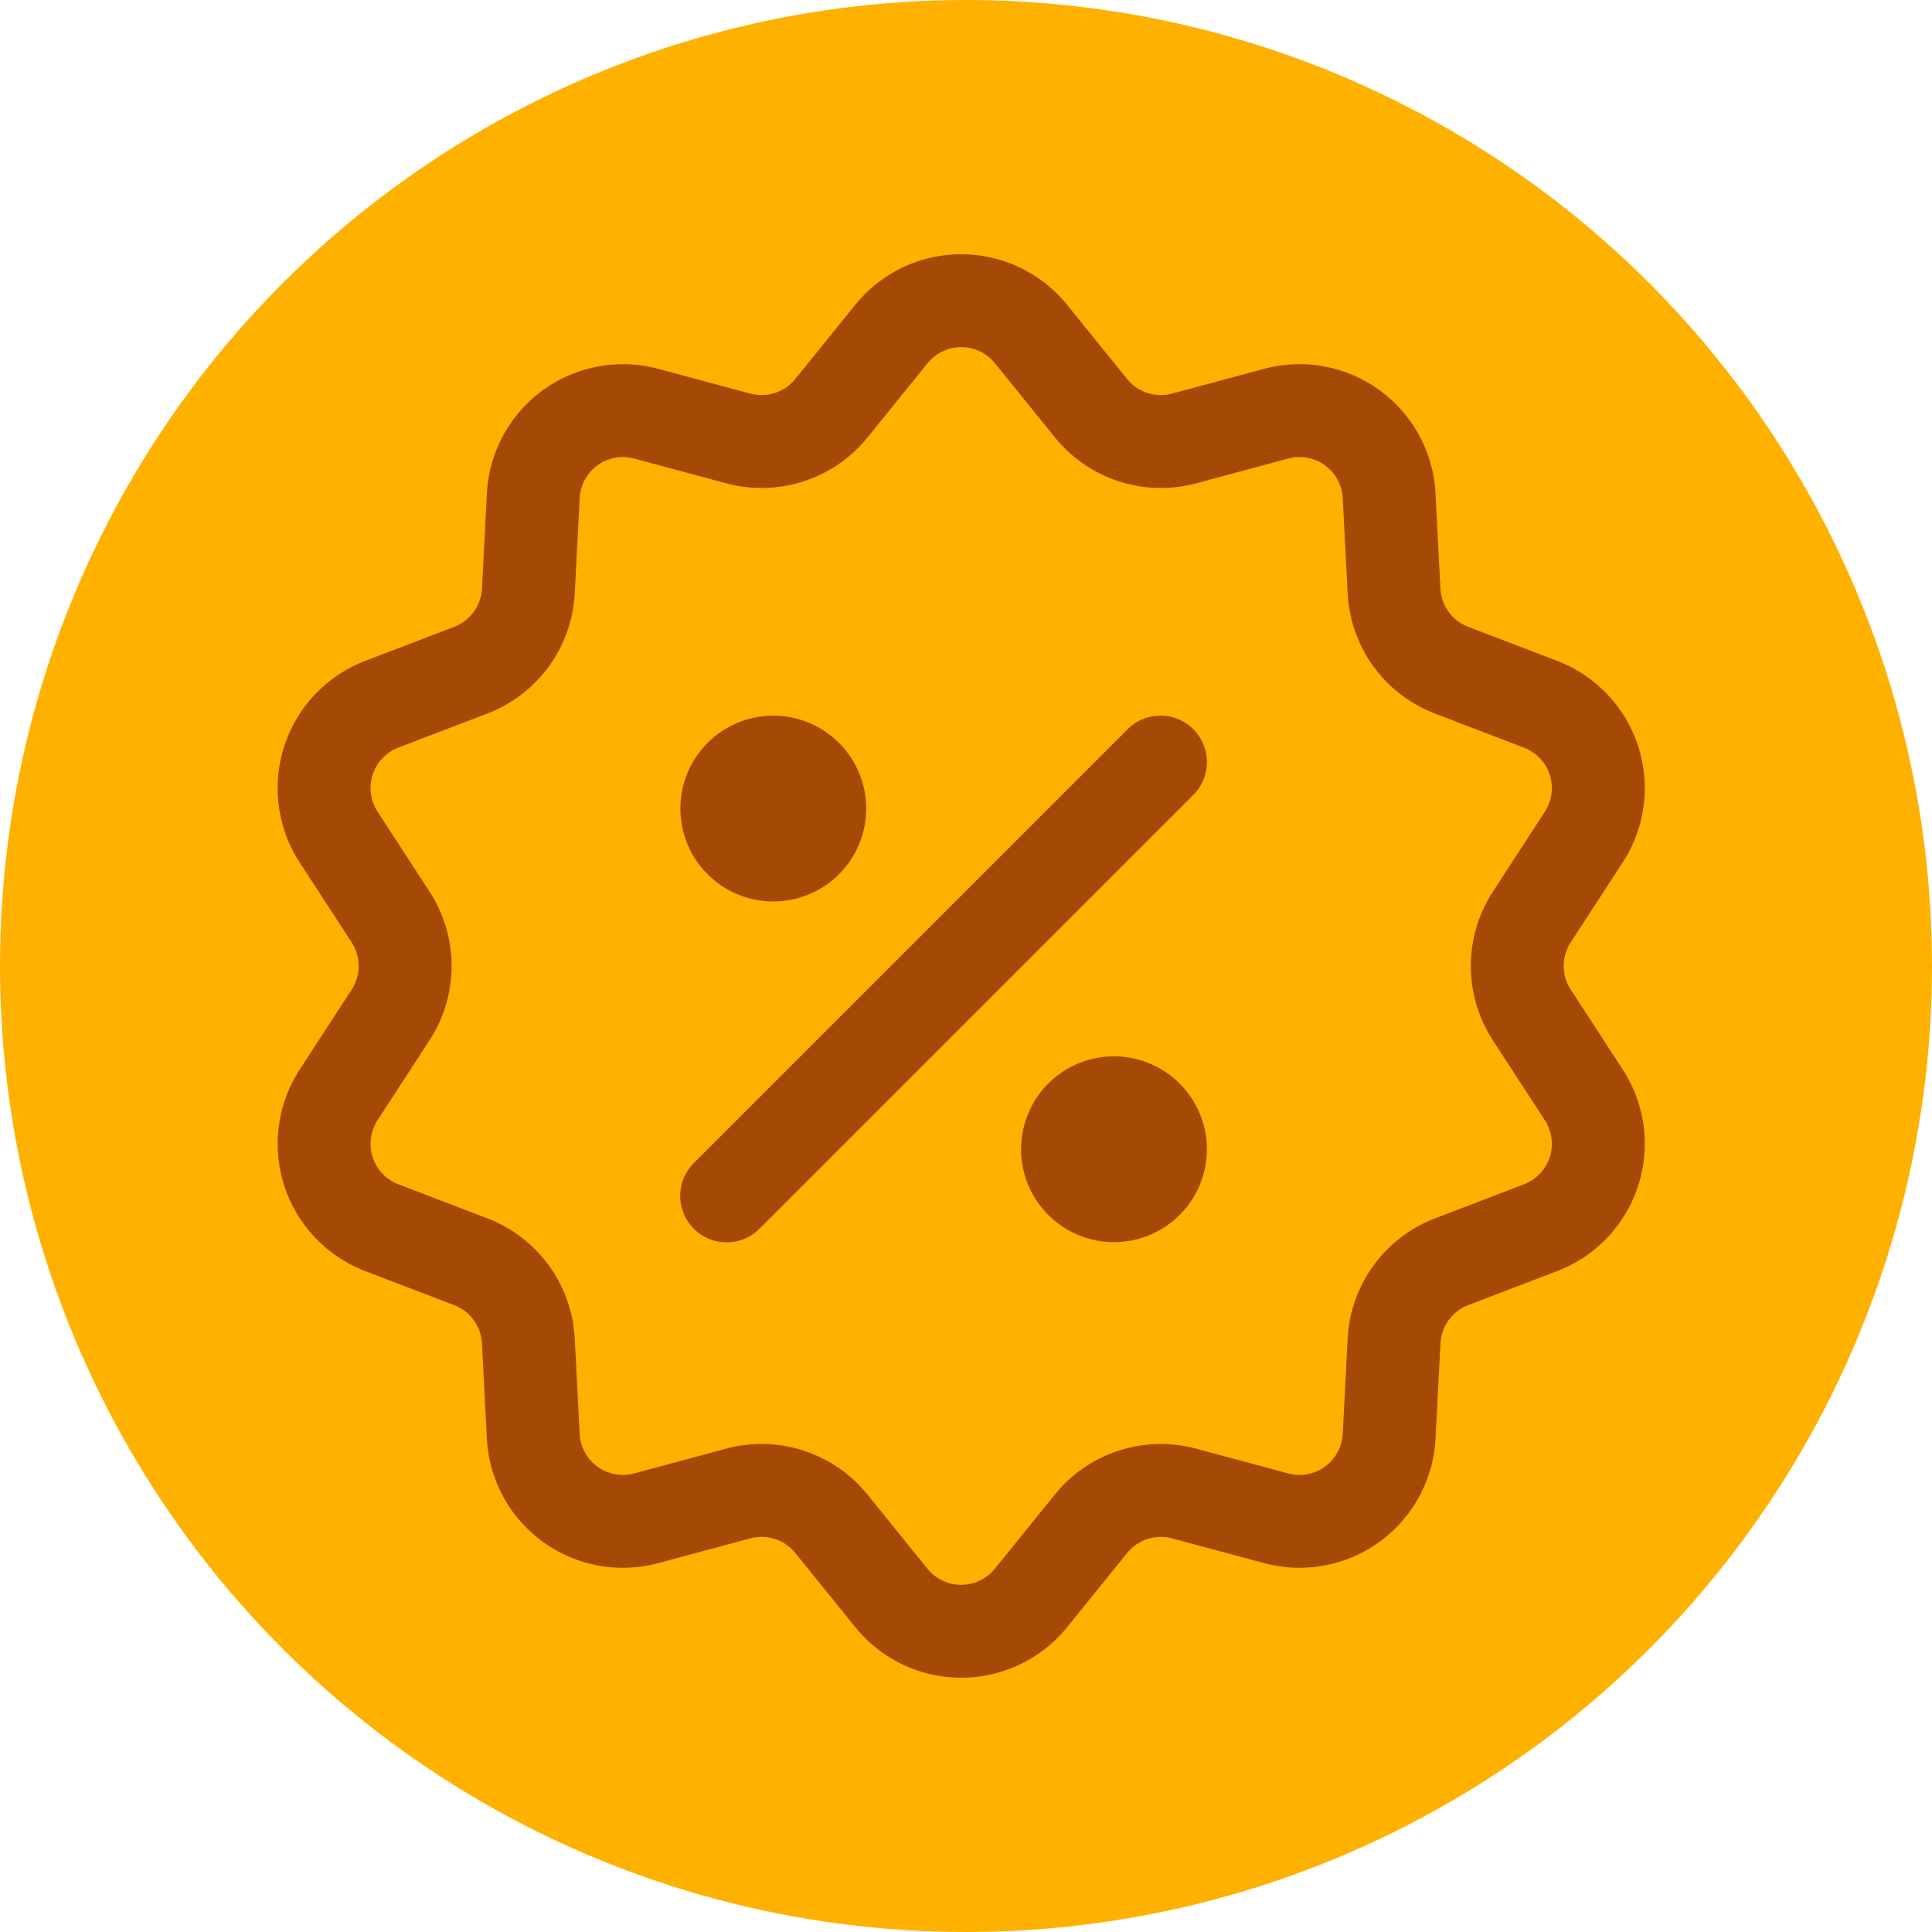 <svg xmlns="http://www.w3.org/2000/svg" width="174" height="174" viewBox="0 0 174 174"><g id="icone_4" data-name="icone 4" transform="translate(-1467 -1942)"><circle id="Elipse_10" data-name="Elipse 10" cx="87" cy="87" r="87" transform="translate(1467 1942)" fill="#ffb100"></circle><g id="promotions" transform="translate(1492 1964.9)"><g id="Grupo_39" data-name="Grupo 39" transform="translate(0 0)"><g id="Grupo_38" data-name="Grupo 38"><path id="Caminho_52" data-name="Caminho 52" d="M126.574,66.228a3.9,3.9,0,0,1,0-4.256l4.682-7.2a12.27,12.27,0,0,0-5.9-18.151l-8.017-3.07a3.905,3.905,0,0,1-2.5-3.444l-.442-8.573A12.27,12.27,0,0,0,98.957,10.32l-8.29,2.229a3.906,3.906,0,0,1-4.048-1.316l-5.4-6.677a12.271,12.271,0,0,0-19.085,0l-5.4,6.677a3.905,3.905,0,0,1-4.048,1.316L44.4,10.321A12.271,12.271,0,0,0,28.96,21.539l-.442,8.573a3.906,3.906,0,0,1-2.5,3.444L18,36.625a12.27,12.27,0,0,0-5.9,18.151l4.682,7.2a3.905,3.905,0,0,1,0,4.256l-4.681,7.2A12.27,12.27,0,0,0,18,91.575l8.017,3.07a3.906,3.906,0,0,1,2.5,3.444l.442,8.573A12.271,12.271,0,0,0,44.4,117.88l8.29-2.229a3.907,3.907,0,0,1,4.048,1.316l5.4,6.676a12.27,12.27,0,0,0,19.085,0l5.4-6.676a3.908,3.908,0,0,1,4.048-1.316l8.291,2.229A12.271,12.271,0,0,0,114.4,106.662l.442-8.573a3.906,3.906,0,0,1,2.5-3.444l8.017-3.07a12.271,12.271,0,0,0,5.9-18.151ZM122.366,83.76l-8.017,3.07a12.279,12.279,0,0,0-7.867,10.828l-.442,8.573a3.9,3.9,0,0,1-4.911,3.568l-8.291-2.229a12.278,12.278,0,0,0-12.729,4.136l-5.4,6.676a3.9,3.9,0,0,1-6.07,0l-5.4-6.676a12.273,12.273,0,0,0-12.729-4.136L42.228,109.8a3.9,3.9,0,0,1-4.911-3.568l-.442-8.573A12.279,12.279,0,0,0,29.008,86.83l-8.017-3.07a3.9,3.9,0,0,1-1.875-5.772l4.682-7.2a12.279,12.279,0,0,0,0-13.384l-4.682-7.2a3.9,3.9,0,0,1,1.876-5.772l8.017-3.07a12.279,12.279,0,0,0,7.867-10.828l.442-8.573A3.9,3.9,0,0,1,42.228,18.4l8.291,2.229a12.279,12.279,0,0,0,12.729-4.136l5.4-6.677a3.9,3.9,0,0,1,6.07,0l5.4,6.677A12.278,12.278,0,0,0,92.84,20.631L101.13,18.4a3.9,3.9,0,0,1,4.911,3.568l.441,8.573a12.279,12.279,0,0,0,7.867,10.828l8.018,3.07a3.9,3.9,0,0,1,1.875,5.772l-4.681,7.2a12.278,12.278,0,0,0,0,13.384l4.682,7.2A3.9,3.9,0,0,1,122.366,83.76Z" transform="translate(-10.111 -0.001)" fill="#a54a06"></path></g></g><g id="Grupo_41" data-name="Grupo 41" transform="translate(36.277 41.552)"><g id="Grupo_40" data-name="Grupo 40"><path id="Caminho_53" data-name="Caminho 53" d="M201.188,167.177a4.184,4.184,0,0,0-5.917,0l-39.052,39.052a4.184,4.184,0,1,0,5.917,5.917l39.052-39.052A4.183,4.183,0,0,0,201.188,167.177Z" transform="translate(-154.993 -165.951)" fill="#a54a06"></path></g></g><g id="Grupo_43" data-name="Grupo 43" transform="translate(36.277 41.552)"><g id="Grupo_42" data-name="Grupo 42"><path id="Caminho_54" data-name="Caminho 54" d="M163.361,165.95a8.368,8.368,0,1,0,8.368,8.368A8.378,8.378,0,0,0,163.361,165.95Z" transform="translate(-154.993 -165.95)" fill="#a54a06"></path></g></g><g id="Grupo_45" data-name="Grupo 45" transform="translate(66.96 72.235)"><g id="Grupo_44" data-name="Grupo 44"><path id="Caminho_55" data-name="Caminho 55" d="M285.906,288.495a8.368,8.368,0,1,0,8.368,8.368A8.378,8.378,0,0,0,285.906,288.495Z" transform="translate(-277.538 -288.495)" fill="#a54a06"></path></g></g></g></g></svg>